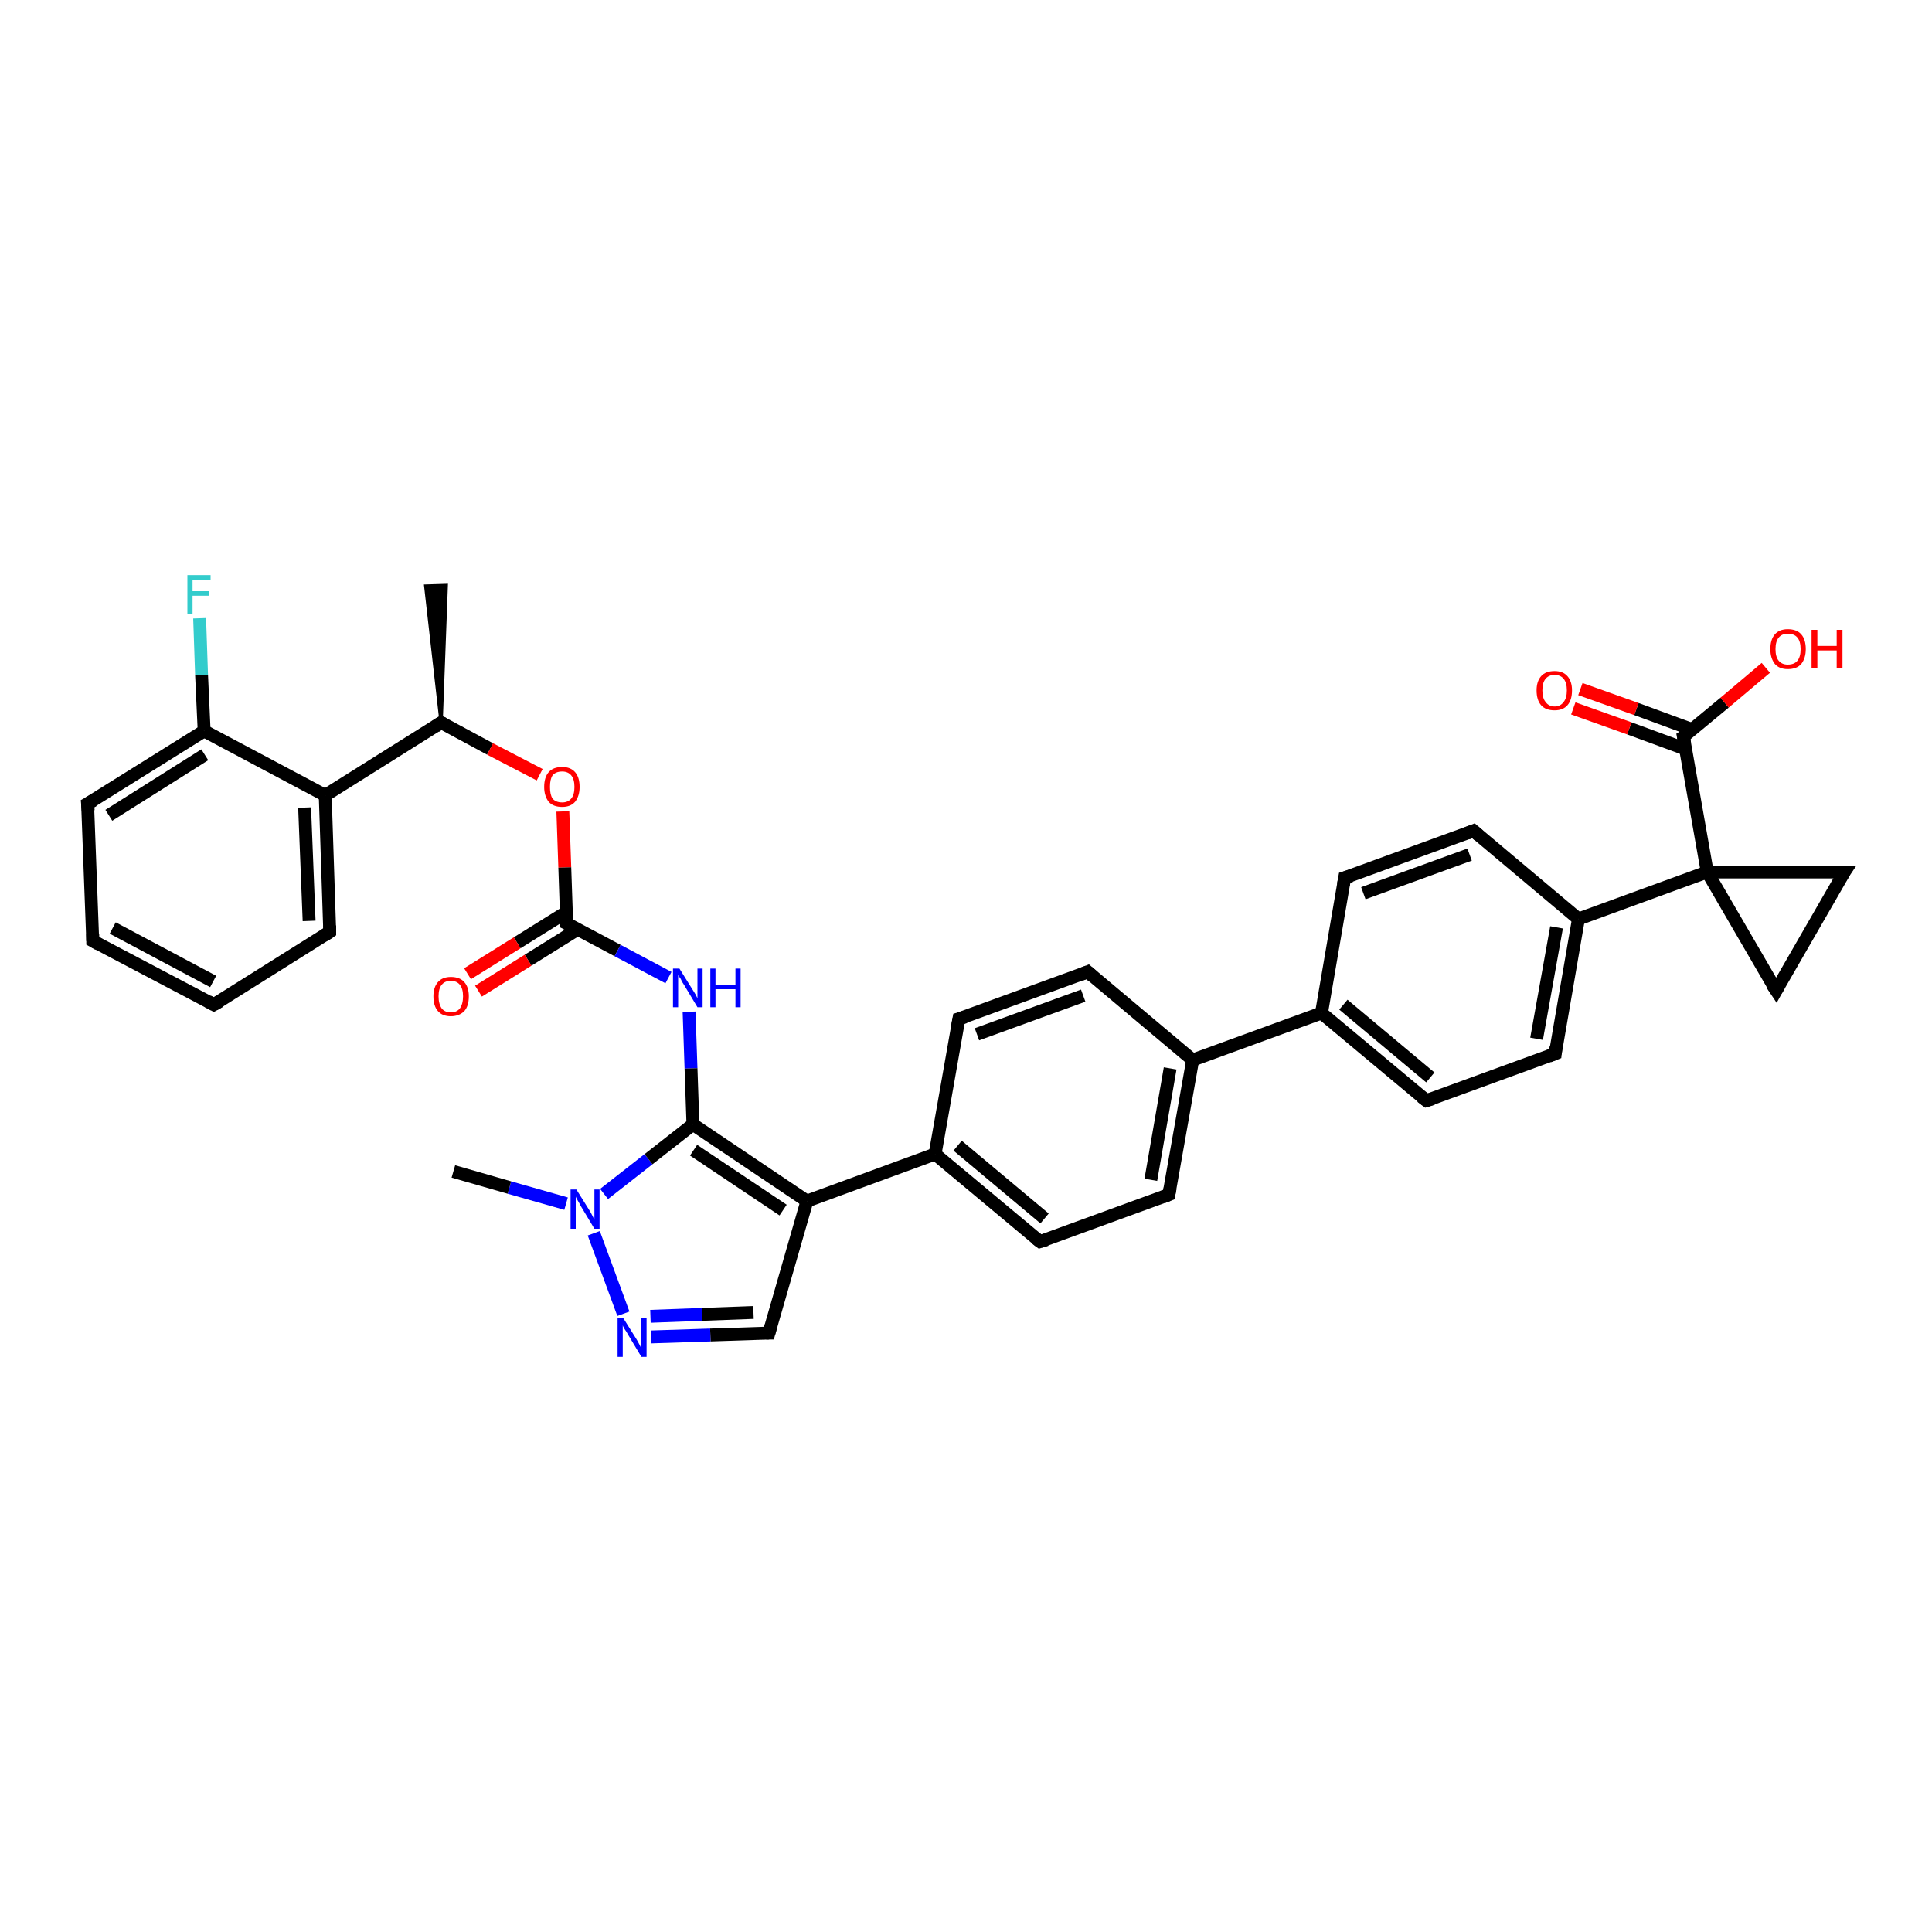 <?xml version='1.0' encoding='iso-8859-1'?>
<svg version='1.1' baseProfile='full'
              xmlns='http://www.w3.org/2000/svg'
                      xmlns:rdkit='http://www.rdkit.org/xml'
                      xmlns:xlink='http://www.w3.org/1999/xlink'
                  xml:space='preserve'
width='300px' height='300px' viewBox='0 0 300 300'>
<!-- END OF HEADER -->
<rect style='opacity:1.0;fill:#FFFFFF;stroke:none' width='300.0' height='300.0' x='0.0' y='0.0'> </rect>
<path class='bond-0 atom-1 atom-0' d='M 68.5,112.2 L 66.1,91.0 L 69.3,90.9 Z' style='fill:#000000;fill-rule:evenodd;fill-opacity:1;stroke:#000000;stroke-width:0.5px;stroke-linecap:butt;stroke-linejoin:miter;stroke-opacity:1;' />
<path class='bond-1 atom-1 atom-2' d='M 68.5,112.2 L 76.1,116.3' style='fill:none;fill-rule:evenodd;stroke:#000000;stroke-width:2.0px;stroke-linecap:butt;stroke-linejoin:miter;stroke-opacity:1' />
<path class='bond-1 atom-1 atom-2' d='M 76.1,116.3 L 83.8,120.3' style='fill:none;fill-rule:evenodd;stroke:#FF0000;stroke-width:2.0px;stroke-linecap:butt;stroke-linejoin:miter;stroke-opacity:1' />
<path class='bond-2 atom-2 atom-3' d='M 87.4,126.0 L 87.7,134.7' style='fill:none;fill-rule:evenodd;stroke:#FF0000;stroke-width:2.0px;stroke-linecap:butt;stroke-linejoin:miter;stroke-opacity:1' />
<path class='bond-2 atom-2 atom-3' d='M 87.7,134.7 L 88.0,143.4' style='fill:none;fill-rule:evenodd;stroke:#000000;stroke-width:2.0px;stroke-linecap:butt;stroke-linejoin:miter;stroke-opacity:1' />
<path class='bond-3 atom-3 atom-4' d='M 88.0,141.6 L 80.3,146.4' style='fill:none;fill-rule:evenodd;stroke:#000000;stroke-width:2.0px;stroke-linecap:butt;stroke-linejoin:miter;stroke-opacity:1' />
<path class='bond-3 atom-3 atom-4' d='M 80.3,146.4 L 72.6,151.2' style='fill:none;fill-rule:evenodd;stroke:#FF0000;stroke-width:2.0px;stroke-linecap:butt;stroke-linejoin:miter;stroke-opacity:1' />
<path class='bond-3 atom-3 atom-4' d='M 89.7,144.3 L 82.0,149.1' style='fill:none;fill-rule:evenodd;stroke:#000000;stroke-width:2.0px;stroke-linecap:butt;stroke-linejoin:miter;stroke-opacity:1' />
<path class='bond-3 atom-3 atom-4' d='M 82.0,149.1 L 74.3,153.9' style='fill:none;fill-rule:evenodd;stroke:#FF0000;stroke-width:2.0px;stroke-linecap:butt;stroke-linejoin:miter;stroke-opacity:1' />
<path class='bond-4 atom-3 atom-5' d='M 88.0,143.4 L 95.9,147.6' style='fill:none;fill-rule:evenodd;stroke:#000000;stroke-width:2.0px;stroke-linecap:butt;stroke-linejoin:miter;stroke-opacity:1' />
<path class='bond-4 atom-3 atom-5' d='M 95.9,147.6 L 103.8,151.8' style='fill:none;fill-rule:evenodd;stroke:#0000FF;stroke-width:2.0px;stroke-linecap:butt;stroke-linejoin:miter;stroke-opacity:1' />
<path class='bond-5 atom-5 atom-6' d='M 107.0,157.1 L 107.3,165.9' style='fill:none;fill-rule:evenodd;stroke:#0000FF;stroke-width:2.0px;stroke-linecap:butt;stroke-linejoin:miter;stroke-opacity:1' />
<path class='bond-5 atom-5 atom-6' d='M 107.3,165.9 L 107.6,174.6' style='fill:none;fill-rule:evenodd;stroke:#000000;stroke-width:2.0px;stroke-linecap:butt;stroke-linejoin:miter;stroke-opacity:1' />
<path class='bond-6 atom-6 atom-7' d='M 107.6,174.6 L 125.3,186.5' style='fill:none;fill-rule:evenodd;stroke:#000000;stroke-width:2.0px;stroke-linecap:butt;stroke-linejoin:miter;stroke-opacity:1' />
<path class='bond-6 atom-6 atom-7' d='M 107.7,178.6 L 121.6,187.9' style='fill:none;fill-rule:evenodd;stroke:#000000;stroke-width:2.0px;stroke-linecap:butt;stroke-linejoin:miter;stroke-opacity:1' />
<path class='bond-7 atom-7 atom-8' d='M 125.3,186.5 L 119.4,207.0' style='fill:none;fill-rule:evenodd;stroke:#000000;stroke-width:2.0px;stroke-linecap:butt;stroke-linejoin:miter;stroke-opacity:1' />
<path class='bond-8 atom-8 atom-9' d='M 119.4,207.0 L 110.3,207.3' style='fill:none;fill-rule:evenodd;stroke:#000000;stroke-width:2.0px;stroke-linecap:butt;stroke-linejoin:miter;stroke-opacity:1' />
<path class='bond-8 atom-8 atom-9' d='M 110.3,207.3 L 101.1,207.6' style='fill:none;fill-rule:evenodd;stroke:#0000FF;stroke-width:2.0px;stroke-linecap:butt;stroke-linejoin:miter;stroke-opacity:1' />
<path class='bond-8 atom-8 atom-9' d='M 117.0,203.8 L 109.0,204.1' style='fill:none;fill-rule:evenodd;stroke:#000000;stroke-width:2.0px;stroke-linecap:butt;stroke-linejoin:miter;stroke-opacity:1' />
<path class='bond-8 atom-8 atom-9' d='M 109.0,204.1 L 101.0,204.4' style='fill:none;fill-rule:evenodd;stroke:#0000FF;stroke-width:2.0px;stroke-linecap:butt;stroke-linejoin:miter;stroke-opacity:1' />
<path class='bond-9 atom-9 atom-10' d='M 96.8,204.0 L 92.2,191.5' style='fill:none;fill-rule:evenodd;stroke:#0000FF;stroke-width:2.0px;stroke-linecap:butt;stroke-linejoin:miter;stroke-opacity:1' />
<path class='bond-10 atom-10 atom-11' d='M 87.9,186.9 L 79.1,184.4' style='fill:none;fill-rule:evenodd;stroke:#0000FF;stroke-width:2.0px;stroke-linecap:butt;stroke-linejoin:miter;stroke-opacity:1' />
<path class='bond-10 atom-10 atom-11' d='M 79.1,184.4 L 70.4,181.9' style='fill:none;fill-rule:evenodd;stroke:#000000;stroke-width:2.0px;stroke-linecap:butt;stroke-linejoin:miter;stroke-opacity:1' />
<path class='bond-11 atom-7 atom-12' d='M 125.3,186.5 L 145.2,179.2' style='fill:none;fill-rule:evenodd;stroke:#000000;stroke-width:2.0px;stroke-linecap:butt;stroke-linejoin:miter;stroke-opacity:1' />
<path class='bond-12 atom-12 atom-13' d='M 145.2,179.2 L 161.5,192.8' style='fill:none;fill-rule:evenodd;stroke:#000000;stroke-width:2.0px;stroke-linecap:butt;stroke-linejoin:miter;stroke-opacity:1' />
<path class='bond-12 atom-12 atom-13' d='M 148.7,177.9 L 162.2,189.2' style='fill:none;fill-rule:evenodd;stroke:#000000;stroke-width:2.0px;stroke-linecap:butt;stroke-linejoin:miter;stroke-opacity:1' />
<path class='bond-13 atom-13 atom-14' d='M 161.5,192.8 L 181.5,185.5' style='fill:none;fill-rule:evenodd;stroke:#000000;stroke-width:2.0px;stroke-linecap:butt;stroke-linejoin:miter;stroke-opacity:1' />
<path class='bond-14 atom-14 atom-15' d='M 181.5,185.5 L 185.2,164.6' style='fill:none;fill-rule:evenodd;stroke:#000000;stroke-width:2.0px;stroke-linecap:butt;stroke-linejoin:miter;stroke-opacity:1' />
<path class='bond-14 atom-14 atom-15' d='M 178.7,183.2 L 181.7,165.9' style='fill:none;fill-rule:evenodd;stroke:#000000;stroke-width:2.0px;stroke-linecap:butt;stroke-linejoin:miter;stroke-opacity:1' />
<path class='bond-15 atom-15 atom-16' d='M 185.2,164.6 L 168.9,150.9' style='fill:none;fill-rule:evenodd;stroke:#000000;stroke-width:2.0px;stroke-linecap:butt;stroke-linejoin:miter;stroke-opacity:1' />
<path class='bond-16 atom-16 atom-17' d='M 168.9,150.9 L 148.9,158.2' style='fill:none;fill-rule:evenodd;stroke:#000000;stroke-width:2.0px;stroke-linecap:butt;stroke-linejoin:miter;stroke-opacity:1' />
<path class='bond-16 atom-16 atom-17' d='M 168.2,154.6 L 151.7,160.6' style='fill:none;fill-rule:evenodd;stroke:#000000;stroke-width:2.0px;stroke-linecap:butt;stroke-linejoin:miter;stroke-opacity:1' />
<path class='bond-17 atom-15 atom-18' d='M 185.2,164.6 L 205.2,157.3' style='fill:none;fill-rule:evenodd;stroke:#000000;stroke-width:2.0px;stroke-linecap:butt;stroke-linejoin:miter;stroke-opacity:1' />
<path class='bond-18 atom-18 atom-19' d='M 205.2,157.3 L 221.5,170.9' style='fill:none;fill-rule:evenodd;stroke:#000000;stroke-width:2.0px;stroke-linecap:butt;stroke-linejoin:miter;stroke-opacity:1' />
<path class='bond-18 atom-18 atom-19' d='M 208.6,156.0 L 222.1,167.3' style='fill:none;fill-rule:evenodd;stroke:#000000;stroke-width:2.0px;stroke-linecap:butt;stroke-linejoin:miter;stroke-opacity:1' />
<path class='bond-19 atom-19 atom-20' d='M 221.5,170.9 L 241.5,163.6' style='fill:none;fill-rule:evenodd;stroke:#000000;stroke-width:2.0px;stroke-linecap:butt;stroke-linejoin:miter;stroke-opacity:1' />
<path class='bond-20 atom-20 atom-21' d='M 241.5,163.6 L 245.1,142.7' style='fill:none;fill-rule:evenodd;stroke:#000000;stroke-width:2.0px;stroke-linecap:butt;stroke-linejoin:miter;stroke-opacity:1' />
<path class='bond-20 atom-20 atom-21' d='M 238.6,161.3 L 241.7,144.0' style='fill:none;fill-rule:evenodd;stroke:#000000;stroke-width:2.0px;stroke-linecap:butt;stroke-linejoin:miter;stroke-opacity:1' />
<path class='bond-21 atom-21 atom-22' d='M 245.1,142.7 L 228.8,129.0' style='fill:none;fill-rule:evenodd;stroke:#000000;stroke-width:2.0px;stroke-linecap:butt;stroke-linejoin:miter;stroke-opacity:1' />
<path class='bond-22 atom-22 atom-23' d='M 228.8,129.0 L 208.8,136.3' style='fill:none;fill-rule:evenodd;stroke:#000000;stroke-width:2.0px;stroke-linecap:butt;stroke-linejoin:miter;stroke-opacity:1' />
<path class='bond-22 atom-22 atom-23' d='M 228.2,132.7 L 211.7,138.7' style='fill:none;fill-rule:evenodd;stroke:#000000;stroke-width:2.0px;stroke-linecap:butt;stroke-linejoin:miter;stroke-opacity:1' />
<path class='bond-23 atom-21 atom-24' d='M 245.1,142.7 L 265.1,135.4' style='fill:none;fill-rule:evenodd;stroke:#000000;stroke-width:2.0px;stroke-linecap:butt;stroke-linejoin:miter;stroke-opacity:1' />
<path class='bond-24 atom-24 atom-25' d='M 265.1,135.4 L 286.4,135.4' style='fill:none;fill-rule:evenodd;stroke:#000000;stroke-width:2.0px;stroke-linecap:butt;stroke-linejoin:miter;stroke-opacity:1' />
<path class='bond-25 atom-25 atom-26' d='M 286.4,135.4 L 275.8,153.8' style='fill:none;fill-rule:evenodd;stroke:#000000;stroke-width:2.0px;stroke-linecap:butt;stroke-linejoin:miter;stroke-opacity:1' />
<path class='bond-26 atom-24 atom-27' d='M 265.1,135.4 L 261.4,114.4' style='fill:none;fill-rule:evenodd;stroke:#000000;stroke-width:2.0px;stroke-linecap:butt;stroke-linejoin:miter;stroke-opacity:1' />
<path class='bond-27 atom-27 atom-28' d='M 261.4,114.4 L 267.8,109.1' style='fill:none;fill-rule:evenodd;stroke:#000000;stroke-width:2.0px;stroke-linecap:butt;stroke-linejoin:miter;stroke-opacity:1' />
<path class='bond-27 atom-27 atom-28' d='M 267.8,109.1 L 274.2,103.7' style='fill:none;fill-rule:evenodd;stroke:#FF0000;stroke-width:2.0px;stroke-linecap:butt;stroke-linejoin:miter;stroke-opacity:1' />
<path class='bond-28 atom-27 atom-29' d='M 262.8,113.3 L 254.1,110.1' style='fill:none;fill-rule:evenodd;stroke:#000000;stroke-width:2.0px;stroke-linecap:butt;stroke-linejoin:miter;stroke-opacity:1' />
<path class='bond-28 atom-27 atom-29' d='M 254.1,110.1 L 245.4,107.0' style='fill:none;fill-rule:evenodd;stroke:#FF0000;stroke-width:2.0px;stroke-linecap:butt;stroke-linejoin:miter;stroke-opacity:1' />
<path class='bond-28 atom-27 atom-29' d='M 261.7,116.3 L 253.0,113.1' style='fill:none;fill-rule:evenodd;stroke:#000000;stroke-width:2.0px;stroke-linecap:butt;stroke-linejoin:miter;stroke-opacity:1' />
<path class='bond-28 atom-27 atom-29' d='M 253.0,113.1 L 244.3,110.0' style='fill:none;fill-rule:evenodd;stroke:#FF0000;stroke-width:2.0px;stroke-linecap:butt;stroke-linejoin:miter;stroke-opacity:1' />
<path class='bond-29 atom-1 atom-30' d='M 68.5,112.2 L 50.5,123.5' style='fill:none;fill-rule:evenodd;stroke:#000000;stroke-width:2.0px;stroke-linecap:butt;stroke-linejoin:miter;stroke-opacity:1' />
<path class='bond-30 atom-30 atom-31' d='M 50.5,123.5 L 51.2,144.7' style='fill:none;fill-rule:evenodd;stroke:#000000;stroke-width:2.0px;stroke-linecap:butt;stroke-linejoin:miter;stroke-opacity:1' />
<path class='bond-30 atom-30 atom-31' d='M 47.3,125.4 L 48.0,143.0' style='fill:none;fill-rule:evenodd;stroke:#000000;stroke-width:2.0px;stroke-linecap:butt;stroke-linejoin:miter;stroke-opacity:1' />
<path class='bond-31 atom-31 atom-32' d='M 51.2,144.7 L 33.2,156.0' style='fill:none;fill-rule:evenodd;stroke:#000000;stroke-width:2.0px;stroke-linecap:butt;stroke-linejoin:miter;stroke-opacity:1' />
<path class='bond-32 atom-32 atom-33' d='M 33.2,156.0 L 14.4,146.1' style='fill:none;fill-rule:evenodd;stroke:#000000;stroke-width:2.0px;stroke-linecap:butt;stroke-linejoin:miter;stroke-opacity:1' />
<path class='bond-32 atom-32 atom-33' d='M 33.1,152.4 L 17.5,144.1' style='fill:none;fill-rule:evenodd;stroke:#000000;stroke-width:2.0px;stroke-linecap:butt;stroke-linejoin:miter;stroke-opacity:1' />
<path class='bond-33 atom-33 atom-34' d='M 14.4,146.1 L 13.6,124.8' style='fill:none;fill-rule:evenodd;stroke:#000000;stroke-width:2.0px;stroke-linecap:butt;stroke-linejoin:miter;stroke-opacity:1' />
<path class='bond-34 atom-34 atom-35' d='M 13.6,124.8 L 31.7,113.5' style='fill:none;fill-rule:evenodd;stroke:#000000;stroke-width:2.0px;stroke-linecap:butt;stroke-linejoin:miter;stroke-opacity:1' />
<path class='bond-34 atom-34 atom-35' d='M 16.9,126.6 L 31.8,117.2' style='fill:none;fill-rule:evenodd;stroke:#000000;stroke-width:2.0px;stroke-linecap:butt;stroke-linejoin:miter;stroke-opacity:1' />
<path class='bond-35 atom-35 atom-36' d='M 31.7,113.5 L 31.3,104.8' style='fill:none;fill-rule:evenodd;stroke:#000000;stroke-width:2.0px;stroke-linecap:butt;stroke-linejoin:miter;stroke-opacity:1' />
<path class='bond-35 atom-35 atom-36' d='M 31.3,104.8 L 31.0,96.0' style='fill:none;fill-rule:evenodd;stroke:#33CCCC;stroke-width:2.0px;stroke-linecap:butt;stroke-linejoin:miter;stroke-opacity:1' />
<path class='bond-36 atom-10 atom-6' d='M 93.8,185.4 L 100.7,180.0' style='fill:none;fill-rule:evenodd;stroke:#0000FF;stroke-width:2.0px;stroke-linecap:butt;stroke-linejoin:miter;stroke-opacity:1' />
<path class='bond-36 atom-10 atom-6' d='M 100.7,180.0 L 107.6,174.6' style='fill:none;fill-rule:evenodd;stroke:#000000;stroke-width:2.0px;stroke-linecap:butt;stroke-linejoin:miter;stroke-opacity:1' />
<path class='bond-37 atom-17 atom-12' d='M 148.9,158.2 L 145.2,179.2' style='fill:none;fill-rule:evenodd;stroke:#000000;stroke-width:2.0px;stroke-linecap:butt;stroke-linejoin:miter;stroke-opacity:1' />
<path class='bond-38 atom-23 atom-18' d='M 208.8,136.3 L 205.2,157.3' style='fill:none;fill-rule:evenodd;stroke:#000000;stroke-width:2.0px;stroke-linecap:butt;stroke-linejoin:miter;stroke-opacity:1' />
<path class='bond-39 atom-26 atom-24' d='M 275.8,153.8 L 265.1,135.4' style='fill:none;fill-rule:evenodd;stroke:#000000;stroke-width:2.0px;stroke-linecap:butt;stroke-linejoin:miter;stroke-opacity:1' />
<path class='bond-40 atom-35 atom-30' d='M 31.7,113.5 L 50.5,123.5' style='fill:none;fill-rule:evenodd;stroke:#000000;stroke-width:2.0px;stroke-linecap:butt;stroke-linejoin:miter;stroke-opacity:1' />
<path d='M 68.9,112.4 L 68.5,112.2 L 67.6,112.8' style='fill:none;stroke:#000000;stroke-width:2.0px;stroke-linecap:butt;stroke-linejoin:miter;stroke-opacity:1;' />
<path d='M 88.0,143.0 L 88.0,143.4 L 88.4,143.6' style='fill:none;stroke:#000000;stroke-width:2.0px;stroke-linecap:butt;stroke-linejoin:miter;stroke-opacity:1;' />
<path d='M 119.7,205.9 L 119.4,207.0 L 119.0,207.0' style='fill:none;stroke:#000000;stroke-width:2.0px;stroke-linecap:butt;stroke-linejoin:miter;stroke-opacity:1;' />
<path d='M 160.7,192.2 L 161.5,192.8 L 162.5,192.5' style='fill:none;stroke:#000000;stroke-width:2.0px;stroke-linecap:butt;stroke-linejoin:miter;stroke-opacity:1;' />
<path d='M 180.5,185.9 L 181.5,185.5 L 181.7,184.5' style='fill:none;stroke:#000000;stroke-width:2.0px;stroke-linecap:butt;stroke-linejoin:miter;stroke-opacity:1;' />
<path d='M 169.7,151.6 L 168.9,150.9 L 167.9,151.3' style='fill:none;stroke:#000000;stroke-width:2.0px;stroke-linecap:butt;stroke-linejoin:miter;stroke-opacity:1;' />
<path d='M 149.9,157.9 L 148.9,158.2 L 148.7,159.3' style='fill:none;stroke:#000000;stroke-width:2.0px;stroke-linecap:butt;stroke-linejoin:miter;stroke-opacity:1;' />
<path d='M 220.7,170.3 L 221.5,170.9 L 222.5,170.6' style='fill:none;stroke:#000000;stroke-width:2.0px;stroke-linecap:butt;stroke-linejoin:miter;stroke-opacity:1;' />
<path d='M 240.5,164.0 L 241.5,163.6 L 241.6,162.6' style='fill:none;stroke:#000000;stroke-width:2.0px;stroke-linecap:butt;stroke-linejoin:miter;stroke-opacity:1;' />
<path d='M 229.6,129.7 L 228.8,129.0 L 227.8,129.4' style='fill:none;stroke:#000000;stroke-width:2.0px;stroke-linecap:butt;stroke-linejoin:miter;stroke-opacity:1;' />
<path d='M 209.8,136.0 L 208.8,136.3 L 208.6,137.4' style='fill:none;stroke:#000000;stroke-width:2.0px;stroke-linecap:butt;stroke-linejoin:miter;stroke-opacity:1;' />
<path d='M 285.3,135.4 L 286.4,135.4 L 285.8,136.3' style='fill:none;stroke:#000000;stroke-width:2.0px;stroke-linecap:butt;stroke-linejoin:miter;stroke-opacity:1;' />
<path d='M 276.3,152.9 L 275.8,153.8 L 275.2,152.9' style='fill:none;stroke:#000000;stroke-width:2.0px;stroke-linecap:butt;stroke-linejoin:miter;stroke-opacity:1;' />
<path d='M 261.6,115.5 L 261.4,114.4 L 261.7,114.2' style='fill:none;stroke:#000000;stroke-width:2.0px;stroke-linecap:butt;stroke-linejoin:miter;stroke-opacity:1;' />
<path d='M 51.2,143.7 L 51.2,144.7 L 50.3,145.3' style='fill:none;stroke:#000000;stroke-width:2.0px;stroke-linecap:butt;stroke-linejoin:miter;stroke-opacity:1;' />
<path d='M 34.1,155.5 L 33.2,156.0 L 32.3,155.5' style='fill:none;stroke:#000000;stroke-width:2.0px;stroke-linecap:butt;stroke-linejoin:miter;stroke-opacity:1;' />
<path d='M 15.3,146.6 L 14.4,146.1 L 14.4,145.0' style='fill:none;stroke:#000000;stroke-width:2.0px;stroke-linecap:butt;stroke-linejoin:miter;stroke-opacity:1;' />
<path d='M 13.7,125.9 L 13.6,124.8 L 14.5,124.3' style='fill:none;stroke:#000000;stroke-width:2.0px;stroke-linecap:butt;stroke-linejoin:miter;stroke-opacity:1;' />
<path class='atom-2' d='M 84.5 122.2
Q 84.5 120.7, 85.2 119.9
Q 85.9 119.1, 87.3 119.1
Q 88.6 119.1, 89.3 119.9
Q 90.0 120.7, 90.0 122.2
Q 90.0 123.6, 89.3 124.5
Q 88.6 125.3, 87.3 125.3
Q 85.9 125.3, 85.2 124.5
Q 84.5 123.6, 84.5 122.2
M 87.3 124.6
Q 88.2 124.6, 88.7 124.0
Q 89.2 123.4, 89.2 122.2
Q 89.2 121.0, 88.7 120.4
Q 88.2 119.8, 87.3 119.8
Q 86.3 119.8, 85.8 120.4
Q 85.4 121.0, 85.4 122.2
Q 85.4 123.4, 85.8 124.0
Q 86.3 124.6, 87.3 124.6
' fill='#FF0000'/>
<path class='atom-4' d='M 67.3 154.7
Q 67.3 153.3, 68.0 152.5
Q 68.7 151.7, 70.0 151.7
Q 71.4 151.7, 72.1 152.5
Q 72.8 153.3, 72.8 154.7
Q 72.8 156.2, 72.1 157.0
Q 71.3 157.8, 70.0 157.8
Q 68.7 157.8, 68.0 157.0
Q 67.3 156.2, 67.3 154.7
M 70.0 157.2
Q 70.9 157.2, 71.4 156.6
Q 71.9 155.9, 71.9 154.7
Q 71.9 153.5, 71.4 152.9
Q 70.9 152.3, 70.0 152.3
Q 69.1 152.3, 68.6 152.9
Q 68.1 153.5, 68.1 154.7
Q 68.1 155.9, 68.6 156.6
Q 69.1 157.2, 70.0 157.2
' fill='#FF0000'/>
<path class='atom-5' d='M 105.5 150.4
L 107.5 153.6
Q 107.7 153.9, 108.0 154.4
Q 108.3 155.0, 108.3 155.0
L 108.3 150.4
L 109.1 150.4
L 109.1 156.4
L 108.3 156.4
L 106.2 152.9
Q 105.9 152.5, 105.7 152.0
Q 105.4 151.6, 105.3 151.4
L 105.3 156.4
L 104.5 156.4
L 104.5 150.4
L 105.5 150.4
' fill='#0000FF'/>
<path class='atom-5' d='M 110.3 150.4
L 111.1 150.4
L 111.1 152.9
L 114.2 152.9
L 114.2 150.4
L 115.0 150.4
L 115.0 156.4
L 114.2 156.4
L 114.2 153.6
L 111.1 153.6
L 111.1 156.4
L 110.3 156.4
L 110.3 150.4
' fill='#0000FF'/>
<path class='atom-9' d='M 96.8 204.7
L 98.8 207.9
Q 99.0 208.2, 99.3 208.8
Q 99.6 209.4, 99.6 209.4
L 99.6 204.7
L 100.4 204.7
L 100.4 210.7
L 99.6 210.7
L 97.5 207.2
Q 97.3 206.8, 97.0 206.4
Q 96.7 205.9, 96.7 205.8
L 96.7 210.7
L 95.9 210.7
L 95.9 204.7
L 96.8 204.7
' fill='#0000FF'/>
<path class='atom-10' d='M 89.5 184.7
L 91.5 187.9
Q 91.7 188.2, 92.0 188.8
Q 92.3 189.4, 92.3 189.4
L 92.3 184.7
L 93.1 184.7
L 93.1 190.8
L 92.3 190.8
L 90.2 187.3
Q 90.0 186.9, 89.7 186.4
Q 89.4 185.9, 89.4 185.8
L 89.4 190.8
L 88.6 190.8
L 88.6 184.7
L 89.5 184.7
' fill='#0000FF'/>
<path class='atom-28' d='M 274.9 100.8
Q 274.9 99.3, 275.6 98.5
Q 276.3 97.7, 277.6 97.7
Q 279.0 97.7, 279.7 98.5
Q 280.4 99.3, 280.4 100.8
Q 280.4 102.2, 279.7 103.1
Q 279.0 103.9, 277.6 103.9
Q 276.3 103.9, 275.6 103.1
Q 274.9 102.2, 274.9 100.8
M 277.6 103.2
Q 278.6 103.2, 279.1 102.6
Q 279.6 102.0, 279.6 100.8
Q 279.6 99.6, 279.1 99.0
Q 278.6 98.4, 277.6 98.4
Q 276.7 98.4, 276.2 99.0
Q 275.7 99.6, 275.7 100.8
Q 275.7 102.0, 276.2 102.6
Q 276.7 103.2, 277.6 103.2
' fill='#FF0000'/>
<path class='atom-28' d='M 281.3 97.8
L 282.2 97.8
L 282.2 100.3
L 285.2 100.3
L 285.2 97.8
L 286.1 97.8
L 286.1 103.8
L 285.2 103.8
L 285.2 101.0
L 282.2 101.0
L 282.2 103.8
L 281.3 103.8
L 281.3 97.8
' fill='#FF0000'/>
<path class='atom-29' d='M 238.6 107.2
Q 238.6 105.8, 239.3 105.0
Q 240.0 104.2, 241.4 104.2
Q 242.7 104.2, 243.4 105.0
Q 244.1 105.8, 244.1 107.2
Q 244.1 108.7, 243.4 109.5
Q 242.7 110.3, 241.4 110.3
Q 240.0 110.3, 239.3 109.5
Q 238.6 108.7, 238.6 107.2
M 241.4 109.7
Q 242.3 109.7, 242.8 109.0
Q 243.3 108.4, 243.3 107.2
Q 243.3 106.0, 242.8 105.4
Q 242.3 104.8, 241.4 104.8
Q 240.5 104.8, 240.0 105.4
Q 239.5 106.0, 239.5 107.2
Q 239.5 108.4, 240.0 109.0
Q 240.5 109.7, 241.4 109.7
' fill='#FF0000'/>
<path class='atom-36' d='M 29.1 89.3
L 32.7 89.3
L 32.7 90.0
L 29.9 90.0
L 29.9 91.8
L 32.4 91.8
L 32.4 92.5
L 29.9 92.5
L 29.9 95.3
L 29.1 95.3
L 29.1 89.3
' fill='#33CCCC'/>
</svg>
